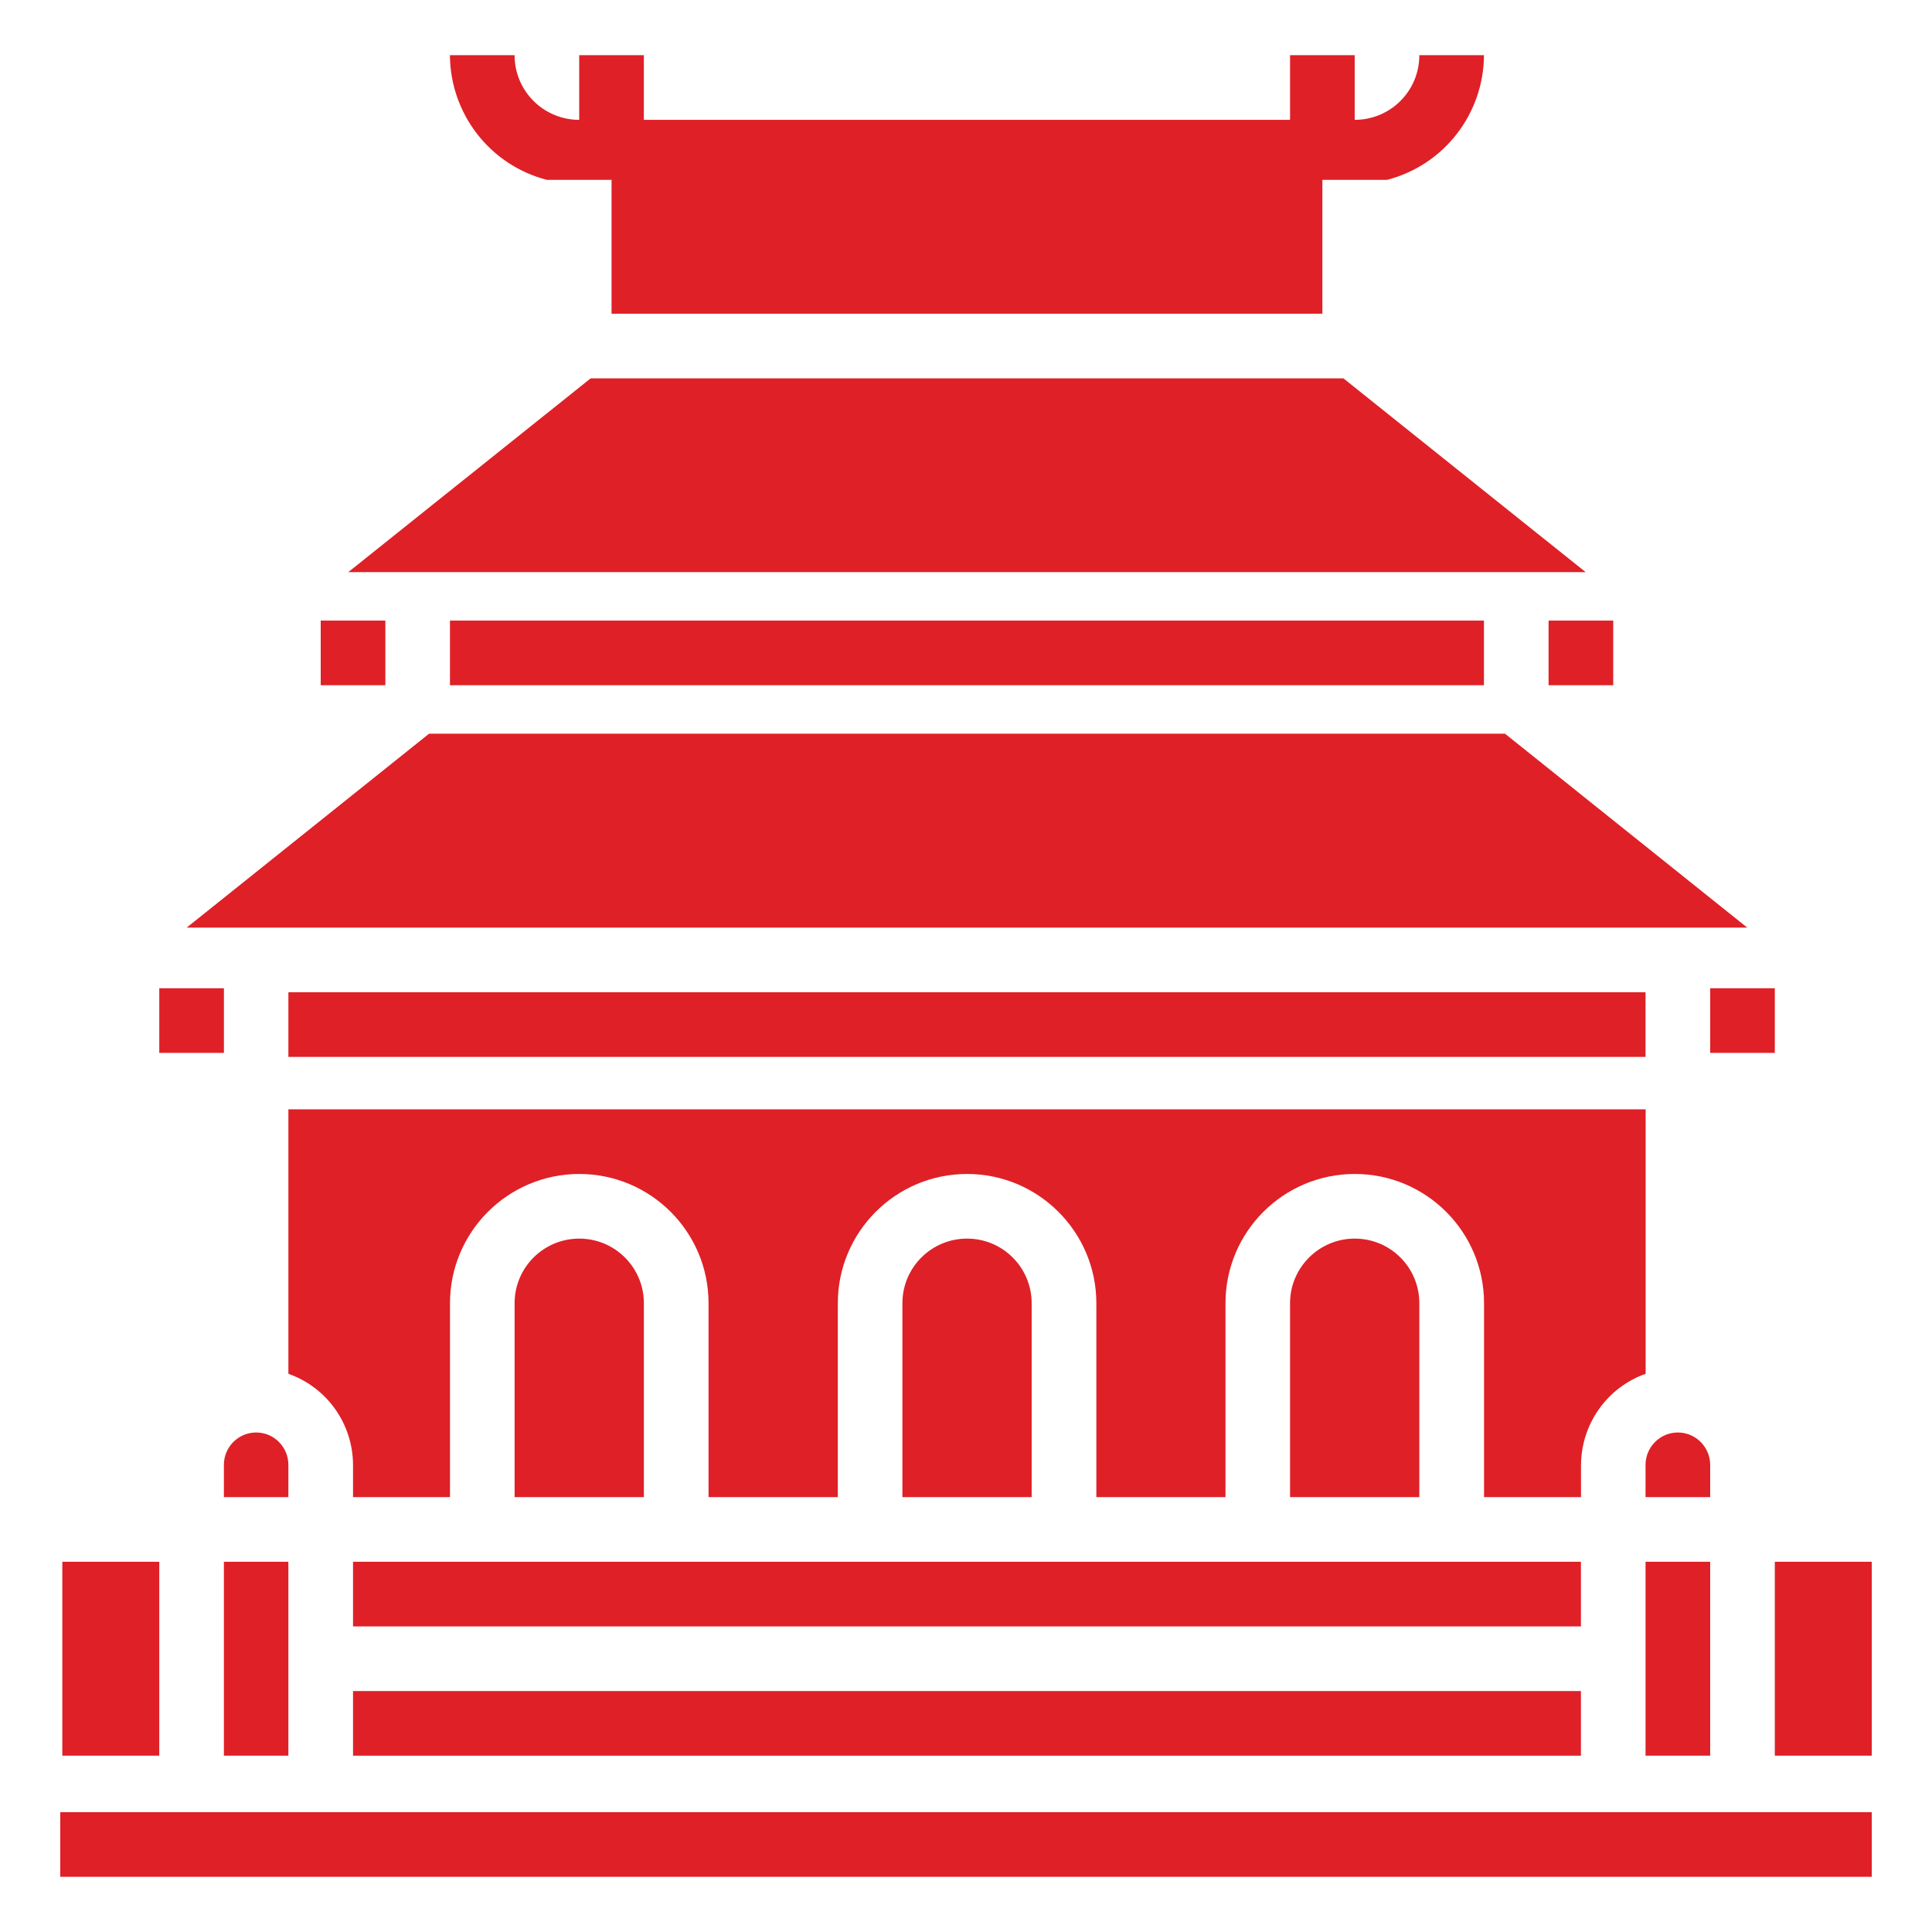 <?xml version="1.0" encoding="utf-8"?>
<!-- Generator: Adobe Illustrator 16.0.0, SVG Export Plug-In . SVG Version: 6.00 Build 0)  -->
<!DOCTYPE svg PUBLIC "-//W3C//DTD SVG 1.1//EN" "http://www.w3.org/Graphics/SVG/1.1/DTD/svg11.dtd">
<svg version="1.1" id="Layer_1" xmlns="http://www.w3.org/2000/svg" xmlns:xlink="http://www.w3.org/1999/xlink" x="0px" y="0px"
	 width="70px" height="70px" viewBox="221 221 70 70" enable-background="new 221 221 70 70" xml:space="preserve">
<g id="Solid">
	<rect x="247.841" y="263.535" fill="#df2027" width="2.342" height="2.342"/>
	<rect x="233.791" y="263.535" fill="#df2027" width="2.342" height="2.342"/>
	<rect x="261.893" y="263.535" fill="#df2027" width="2.342" height="2.342"/>
	<rect x="275.938" y="263.535" fill="#df2027" width="2.342" height="2.342"/>
	<rect x="226.771" y="256.806" fill="#df2027" width="2.342" height="2.342"/>
	<rect x="232.62" y="243.485" fill="#df2027" width="2.342" height="2.342"/>
	<rect x="277.108" y="243.485" fill="#df2027" width="2.342" height="2.342"/>
	<rect x="282.963" y="256.806" fill="#df2027" width="2.342" height="2.342"/>
	<rect x="229.112" y="277.586" fill="#df2027" width="2.336" height="7.025"/>
	<path fill="#df2027" d="M230.283,272.902c-0.65,0-1.171,0.527-1.171,1.172v1.17h2.336v-1.17
		C231.449,273.43,230.928,272.902,230.283,272.902z"/>
	<rect x="233.791" y="277.586" fill="#df2027" width="44.489" height="2.342"/>
	<rect x="223.258" y="277.586" fill="#df2027" width="3.513" height="7.025"/>
	<polygon fill="#df2027" points="275.938,241.729 278.451,241.729 269.675,234.709 242.4,234.709 233.619,241.729 236.132,241.729 	
		"/>
	<rect x="237.303" y="243.485" fill="#df2027" width="37.463" height="2.342"/>
	<path fill="#df2027" d="M241.987,265.877c-1.294,0-2.342,1.048-2.342,2.342v7.025h4.684v-7.025
		C244.329,266.925,243.281,265.877,241.987,265.877z"/>
	<rect x="233.791" y="282.27" fill="#df2027" width="44.489" height="2.342"/>
	<rect x="223.183" y="286.658" fill="#df2027" width="65.635" height="2.342"/>
	<polygon fill="#df2027" points="236.546,247.583 227.764,254.609 230.283,254.609 281.792,254.609 284.306,254.609 
		275.529,247.583 	"/>
	<rect x="280.621" y="277.586" fill="#df2027" width="2.342" height="7.025"/>
	<path fill="#df2027" d="M281.792,272.902c-0.645,0-1.171,0.527-1.171,1.172v1.17h2.342v-1.17
		C282.963,273.43,282.437,272.902,281.792,272.902z"/>
	<rect x="285.305" y="277.586" fill="#df2027" width="3.513" height="7.025"/>
	<path fill="#df2027" d="M256.038,265.877c-1.294,0-2.342,1.048-2.342,2.342v7.025h4.683v-7.025
		C258.379,266.925,257.332,265.877,256.038,265.877z"/>
	<path fill="#df2027" d="M270.083,265.877c-1.289,0-2.342,1.048-2.342,2.342v7.025h4.684v-7.025
		C272.425,266.925,271.383,265.877,270.083,265.877z"/>
	<rect x="231.449" y="256.951" fill="#df2027" width="49.172" height="2.342"/>
	<path fill="#df2027" d="M280.621,261.193h-49.172v9.582c1.402,0.494,2.336,1.816,2.342,3.299v1.17h3.513v-7.025
		c0-2.583,2.1-4.684,4.684-4.684c2.589,0,4.684,2.101,4.684,4.684v7.025h4.684v-7.025c0-2.583,2.095-4.684,4.684-4.684
		c2.583,0,4.683,2.101,4.683,4.684v7.025h4.679v-7.025c0-2.583,2.095-4.684,4.684-4.684s4.684,2.101,4.684,4.684v7.025h3.513v-1.17
		c0.011-1.482,0.945-2.805,2.342-3.299V261.193z"/>
	<path fill="#df2027" d="M240.816,227.517h2.342v4.85h25.754v-4.85h2.342c2.062-0.532,3.502-2.39,3.513-4.517h-2.342
		c0,1.294-1.042,2.342-2.342,2.342V223h-2.342v2.342h-23.413V223h-2.342v2.342c-1.294,0-2.342-1.047-2.342-2.342h-2.342
		C237.314,225.127,238.753,226.985,240.816,227.517z"/>
</g>
</svg>
